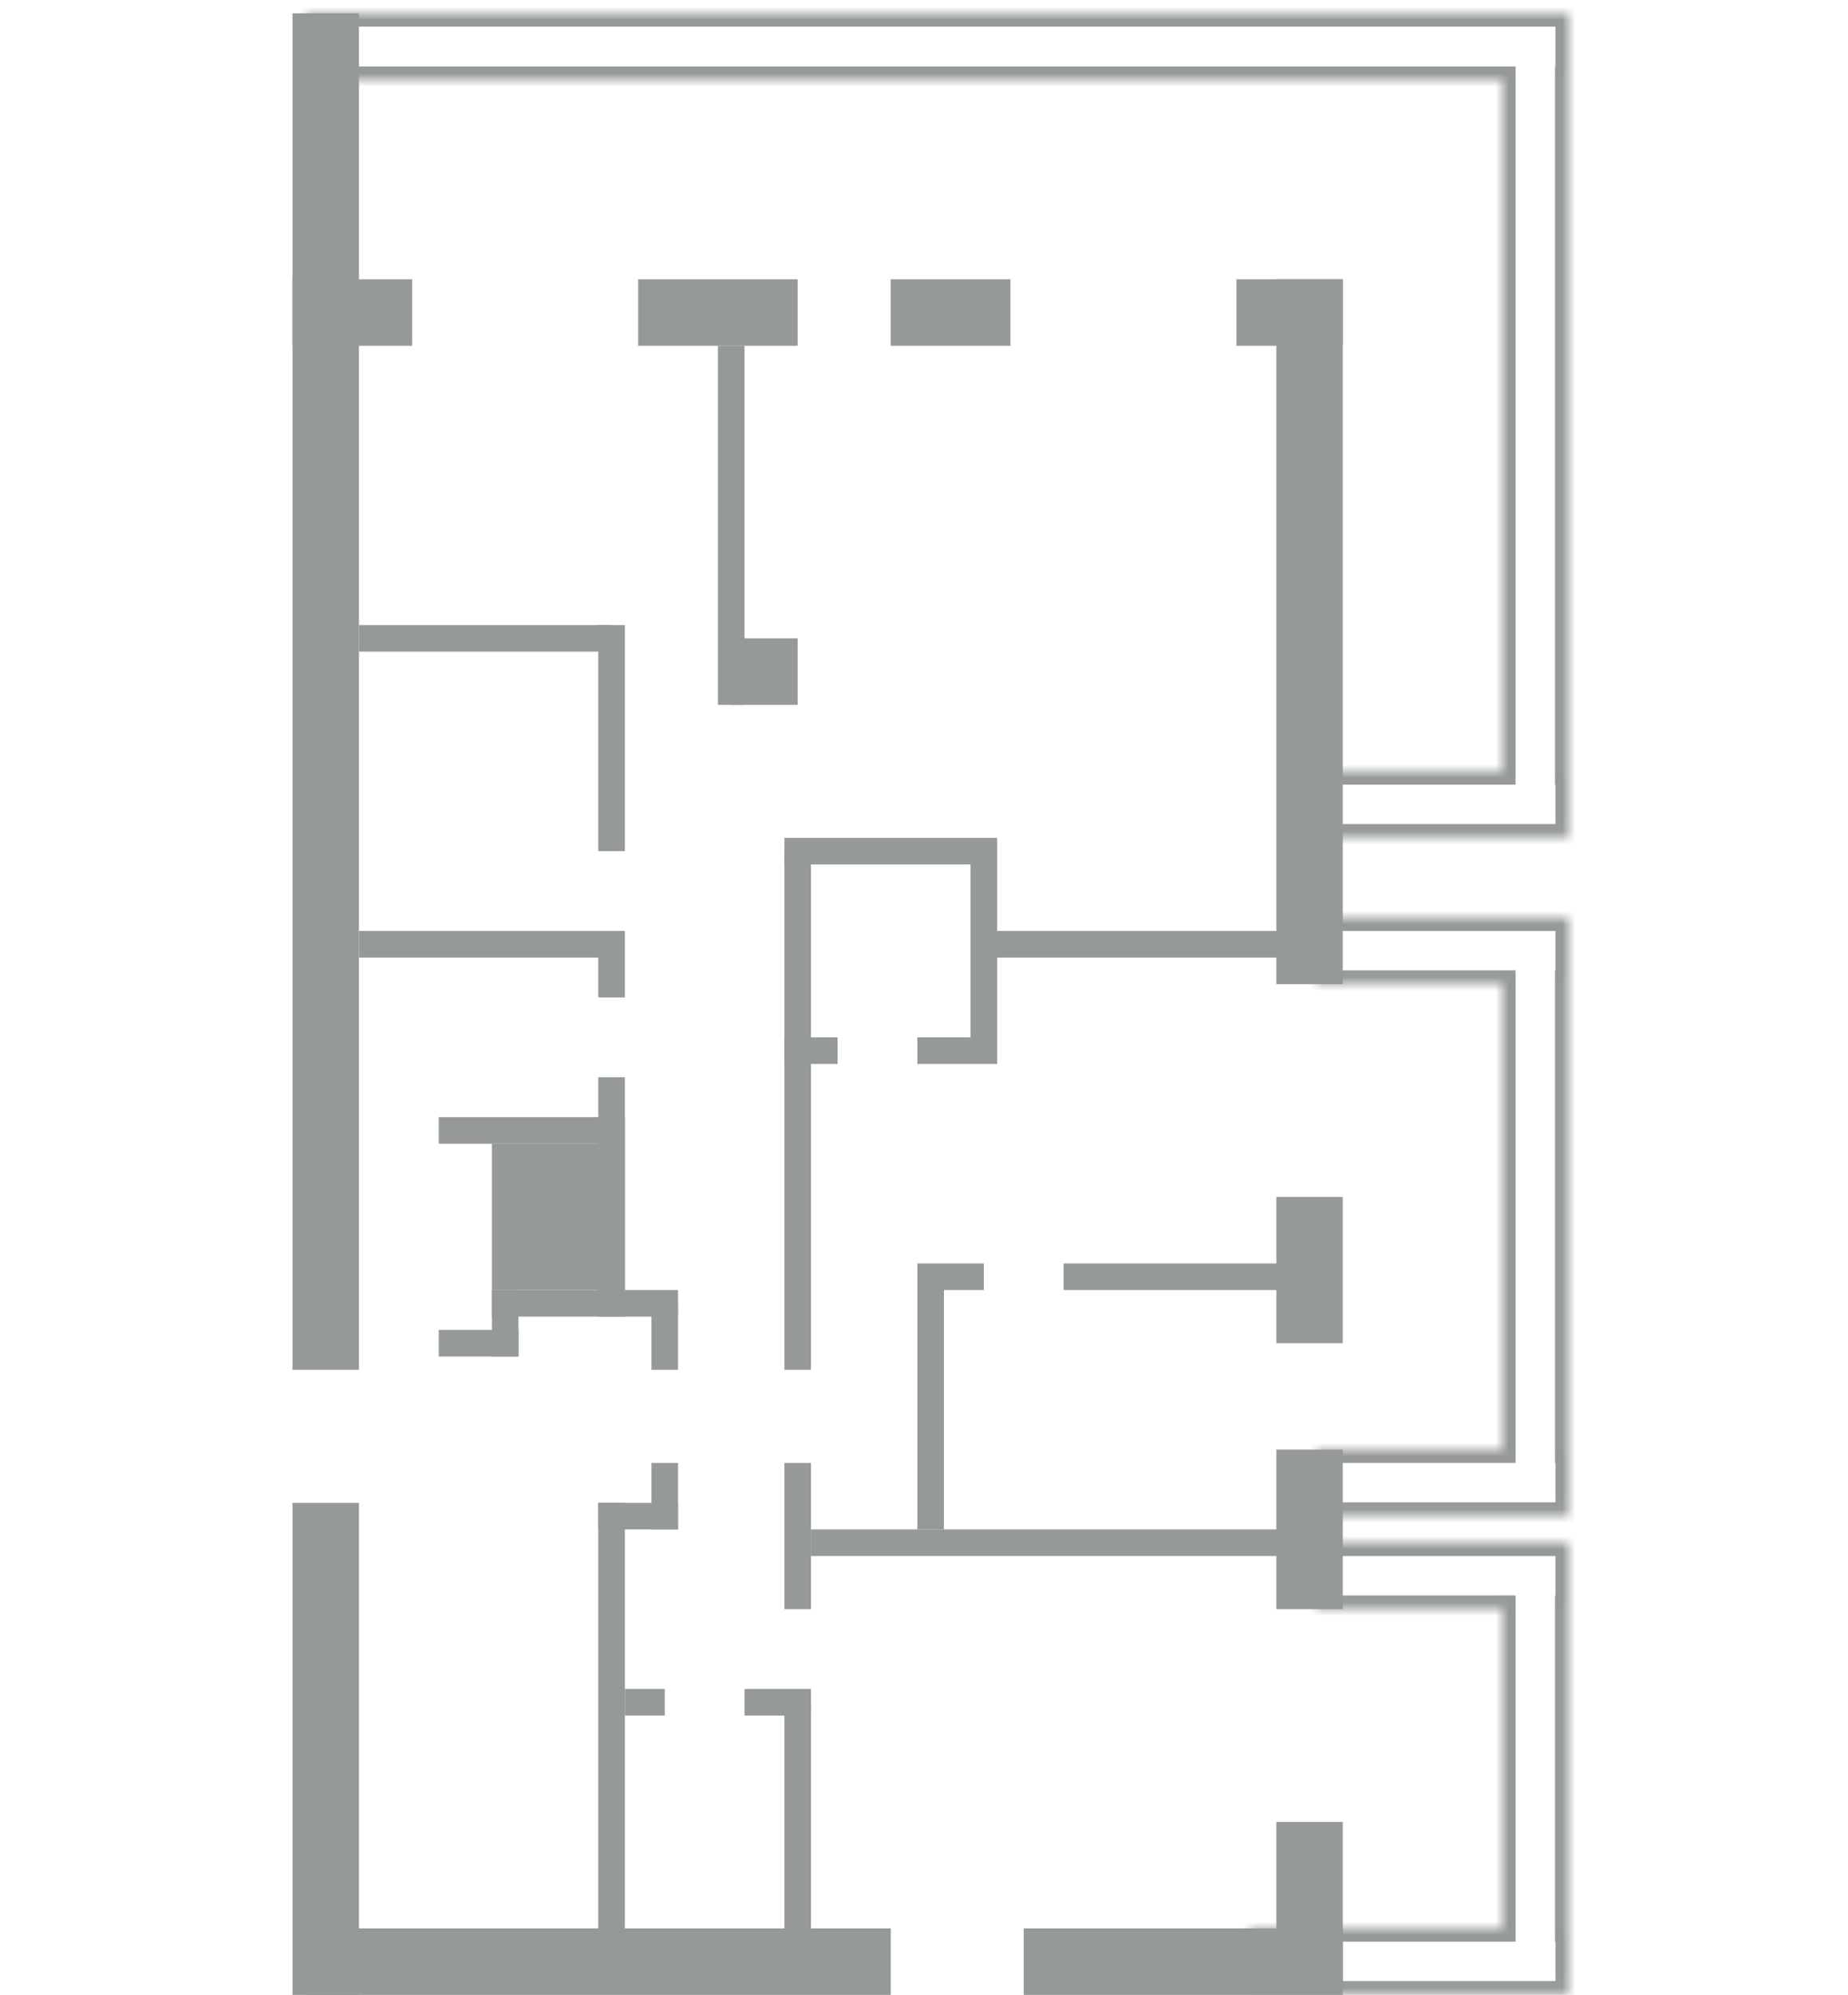 <svg width="139" height="150" viewBox="0 0 139 150" fill="none" xmlns="http://www.w3.org/2000/svg">
<path d="M101 21L93 21L93 26L101 26L101 21Z" fill="#96999A"/>
<path d="M76 21L67 21L67 26L76 26L76 21Z" fill="#96999A"/>
<path d="M60 21L48 21L48 26L60 26L60 21Z" fill="#96999A"/>
<path d="M31 21L22 21L22 26L31 26L31 21Z" fill="#96999A"/>
<path d="M54 26L54 53L56 53L56 26L54 26Z" fill="#96999A"/>
<path d="M45 47L45 64L47 64L47 47L45 47Z" fill="#96999A"/>
<path d="M45 70L45 75L47 75L47 70L45 70Z" fill="#96999A"/>
<path d="M45 81L45 99L47 99L47 81L45 81Z" fill="#96999A"/>
<path d="M49 110L49 115L51 115L51 110L49 110Z" fill="#96999A"/>
<path d="M49 98L49 103L51 103L51 98L49 98Z" fill="#96999A"/>
<path d="M37 97L37 102L39 102L39 97L37 97Z" fill="#96999A"/>
<path d="M46 70L27 70L27 72L46 72L46 70Z" fill="#96999A"/>
<path d="M51 97L37 97L37 99L51 99L51 97Z" fill="#96999A"/>
<path d="M61 127L56 127L56 129L61 129L61 127Z" fill="#96999A"/>
<path d="M97 115L61 115L61 117L97 117L97 115Z" fill="#96999A"/>
<path d="M97 95L80 95L80 97L97 97L97 95Z" fill="#96999A"/>
<path d="M75 63L59 63L59 65L75 65L75 63Z" fill="#96999A"/>
<path d="M98 70L74 70L74 72L98 72L98 70Z" fill="#96999A"/>
<path d="M63 78L59 78L59 80L63 80L63 78Z" fill="#96999A"/>
<path d="M73 78L69 78L69 80L73 80L73 78Z" fill="#96999A"/>
<path d="M74 95L69 95L69 97L74 97L74 95Z" fill="#96999A"/>
<path d="M50 127L47 127L47 129L50 129L50 127Z" fill="#96999A"/>
<path d="M47 84L33 84L33 86L47 86L47 84Z" fill="#96999A"/>
<path d="M39 100L33 100L33 102L39 102L39 100Z" fill="#96999A"/>
<path d="M51 113L45 113L45 115L51 115L51 113Z" fill="#96999A"/>
<path d="M46 47L27 47L27 49L46 49L46 47Z" fill="#96999A"/>
<path d="M96 109L96 121L101 121L101 109L96 109Z" fill="#96999A"/>
<path d="M22 113L22 150L27 150L27 113L22 113Z" fill="#96999A"/>
<path d="M96 90L96 101L101 101L101 90L96 90Z" fill="#96999A"/>
<path d="M37 86L37 97L47 97L47 86L37 86Z" fill="#96999A"/>
<path d="M96 21L96 74L101 74L101 21L96 21Z" fill="#96999A"/>
<path d="M60 48L55 48L55 53L60 53L60 48Z" fill="#96999A"/>
<mask id="path-33-inside-1_4095_4" fill="white">
<path fill-rule="evenodd" clip-rule="evenodd" d="M118 69H99V73.962H113L113 109H99V113.962H118V109H117.962L117.962 73.962H118V69Z"/>
</mask>
<path d="M99 69V68H98V69H99ZM118 69H119V68H118V69ZM99 73.962H98V74.962H99V73.962ZM113 73.962H114V72.962H113V73.962ZM113 109V110H114V109H113ZM99 109V108H98V109H99ZM99 113.962H98V114.962H99V113.962ZM118 113.962V114.962H119V113.962H118ZM118 109H119V108H118V109ZM117.962 109H116.962V110H117.962V109ZM117.962 73.962V72.962H116.962V73.962H117.962ZM118 73.962V74.962H119V73.962H118ZM99 70H118V68H99V70ZM100 73.962V69H98V73.962H100ZM113 72.962H99V74.962H113V72.962ZM112 73.962L112 109H114L114 73.962H112ZM99 110H113V108H99V110ZM100 113.962V109H98V113.962H100ZM118 112.962H99V114.962H118V112.962ZM117 109V113.962H119V109H117ZM117.962 110H118V108H117.962V110ZM118.962 109L118.962 73.962H116.962L116.962 109H118.962ZM118 72.962H117.962V74.962H118V72.962ZM117 69V73.962H119V69H117Z" fill="#96999A" mask="url(#path-33-inside-1_4095_4)"/>
<mask id="path-35-inside-2_4095_4" fill="white">
<path fill-rule="evenodd" clip-rule="evenodd" d="M118 1H23V6H113V58H99V62.962H118V58H117.962V6H118V1Z"/>
</mask>
<path d="M23 1V0H22V1H23ZM118 1H119V0H118V1ZM23 6H22V7H23V6ZM113 6H114V5H113V6ZM113 58V59H114V58H113ZM99 58V57H98V58H99ZM99 62.962H98V63.962H99V62.962ZM118 62.962V63.962H119V62.962H118ZM118 58H119V57H118V58ZM117.962 58H116.962V59H117.962V58ZM117.962 6V5H116.962V6H117.962ZM118 6V7H119V6H118ZM23 2H118V0H23V2ZM24 6V1H22V6H24ZM113 5H23V7H113V5ZM112 6V58H114V6H112ZM99 59H113V57H99V59ZM100 62.962V58H98V62.962H100ZM118 61.962H99V63.962H118V61.962ZM117 58V62.962H119V58H117ZM117.962 59H118V57H117.962V59ZM118.962 58V6H116.962V58H118.962ZM118 5H117.962V7H118V5ZM117 1V6H119V1H117Z" fill="#96999A" mask="url(#path-35-inside-2_4095_4)"/>
<mask id="path-37-inside-3_4095_4" fill="white">
<path fill-rule="evenodd" clip-rule="evenodd" d="M99 116H118V120.962H117.962L117.962 145H118V149.962H94V145H113L113 120.962H99V116Z"/>
</mask>
<path d="M118 116H119V115H118V116ZM99 116V115H98V116H99ZM118 120.962V121.962H119V120.962H118ZM117.962 120.962V119.962H116.962V120.962H117.962ZM117.962 145H116.962V146H117.962V145ZM118 145H119V144H118V145ZM118 149.962V150.962H119V149.962H118ZM94 149.962H93V150.962H94V149.962ZM94 145V144H93V145H94ZM113 145V146H114V145H113ZM113 120.962H114V119.962H113V120.962ZM99 120.962H98V121.962H99V120.962ZM118 115H99V117H118V115ZM119 120.962V116H117V120.962H119ZM117.962 121.962H118V119.962H117.962V121.962ZM118.962 145L118.962 120.962H116.962L116.962 145H118.962ZM118 144H117.962V146H118V144ZM119 149.962V145H117V149.962H119ZM94 150.962H118V148.962H94V150.962ZM93 145V149.962H95V145H93ZM113 144H94V146H113V144ZM112 120.962L112 145H114L114 120.962H112ZM99 121.962H113V119.962H99V121.962ZM98 116V120.962H100V116H98Z" fill="#96999A" mask="url(#path-37-inside-3_4095_4)"/>
<path d="M45 113L45 146L47 146L47 113L45 113Z" fill="#96999A"/>
<path d="M59 128L59 146L61 146L61 128L59 128Z" fill="#96999A"/>
<path d="M59 110L59 121L61 121L61 110L59 110Z" fill="#96999A"/>
<path d="M69 96L69 115L71 115L71 96L69 96Z" fill="#96999A"/>
<path d="M73 64L73 80L75 80L75 64L73 64Z" fill="#96999A"/>
<path d="M59 64L59 103L61 103L61 64L59 64Z" fill="#96999A"/>
<path d="M27 103L27 1L22 1L22 103L27 103Z" fill="#96999A"/>
<path d="M67 145L23 145L23 150L67 150L67 145Z" fill="#96999A"/>
<path d="M101 145L77 145L77 150L101 150L101 145Z" fill="#96999A"/>
<path d="M96 137L96 149L101 149L101 137L96 137Z" fill="#96999A"/>
</svg>
